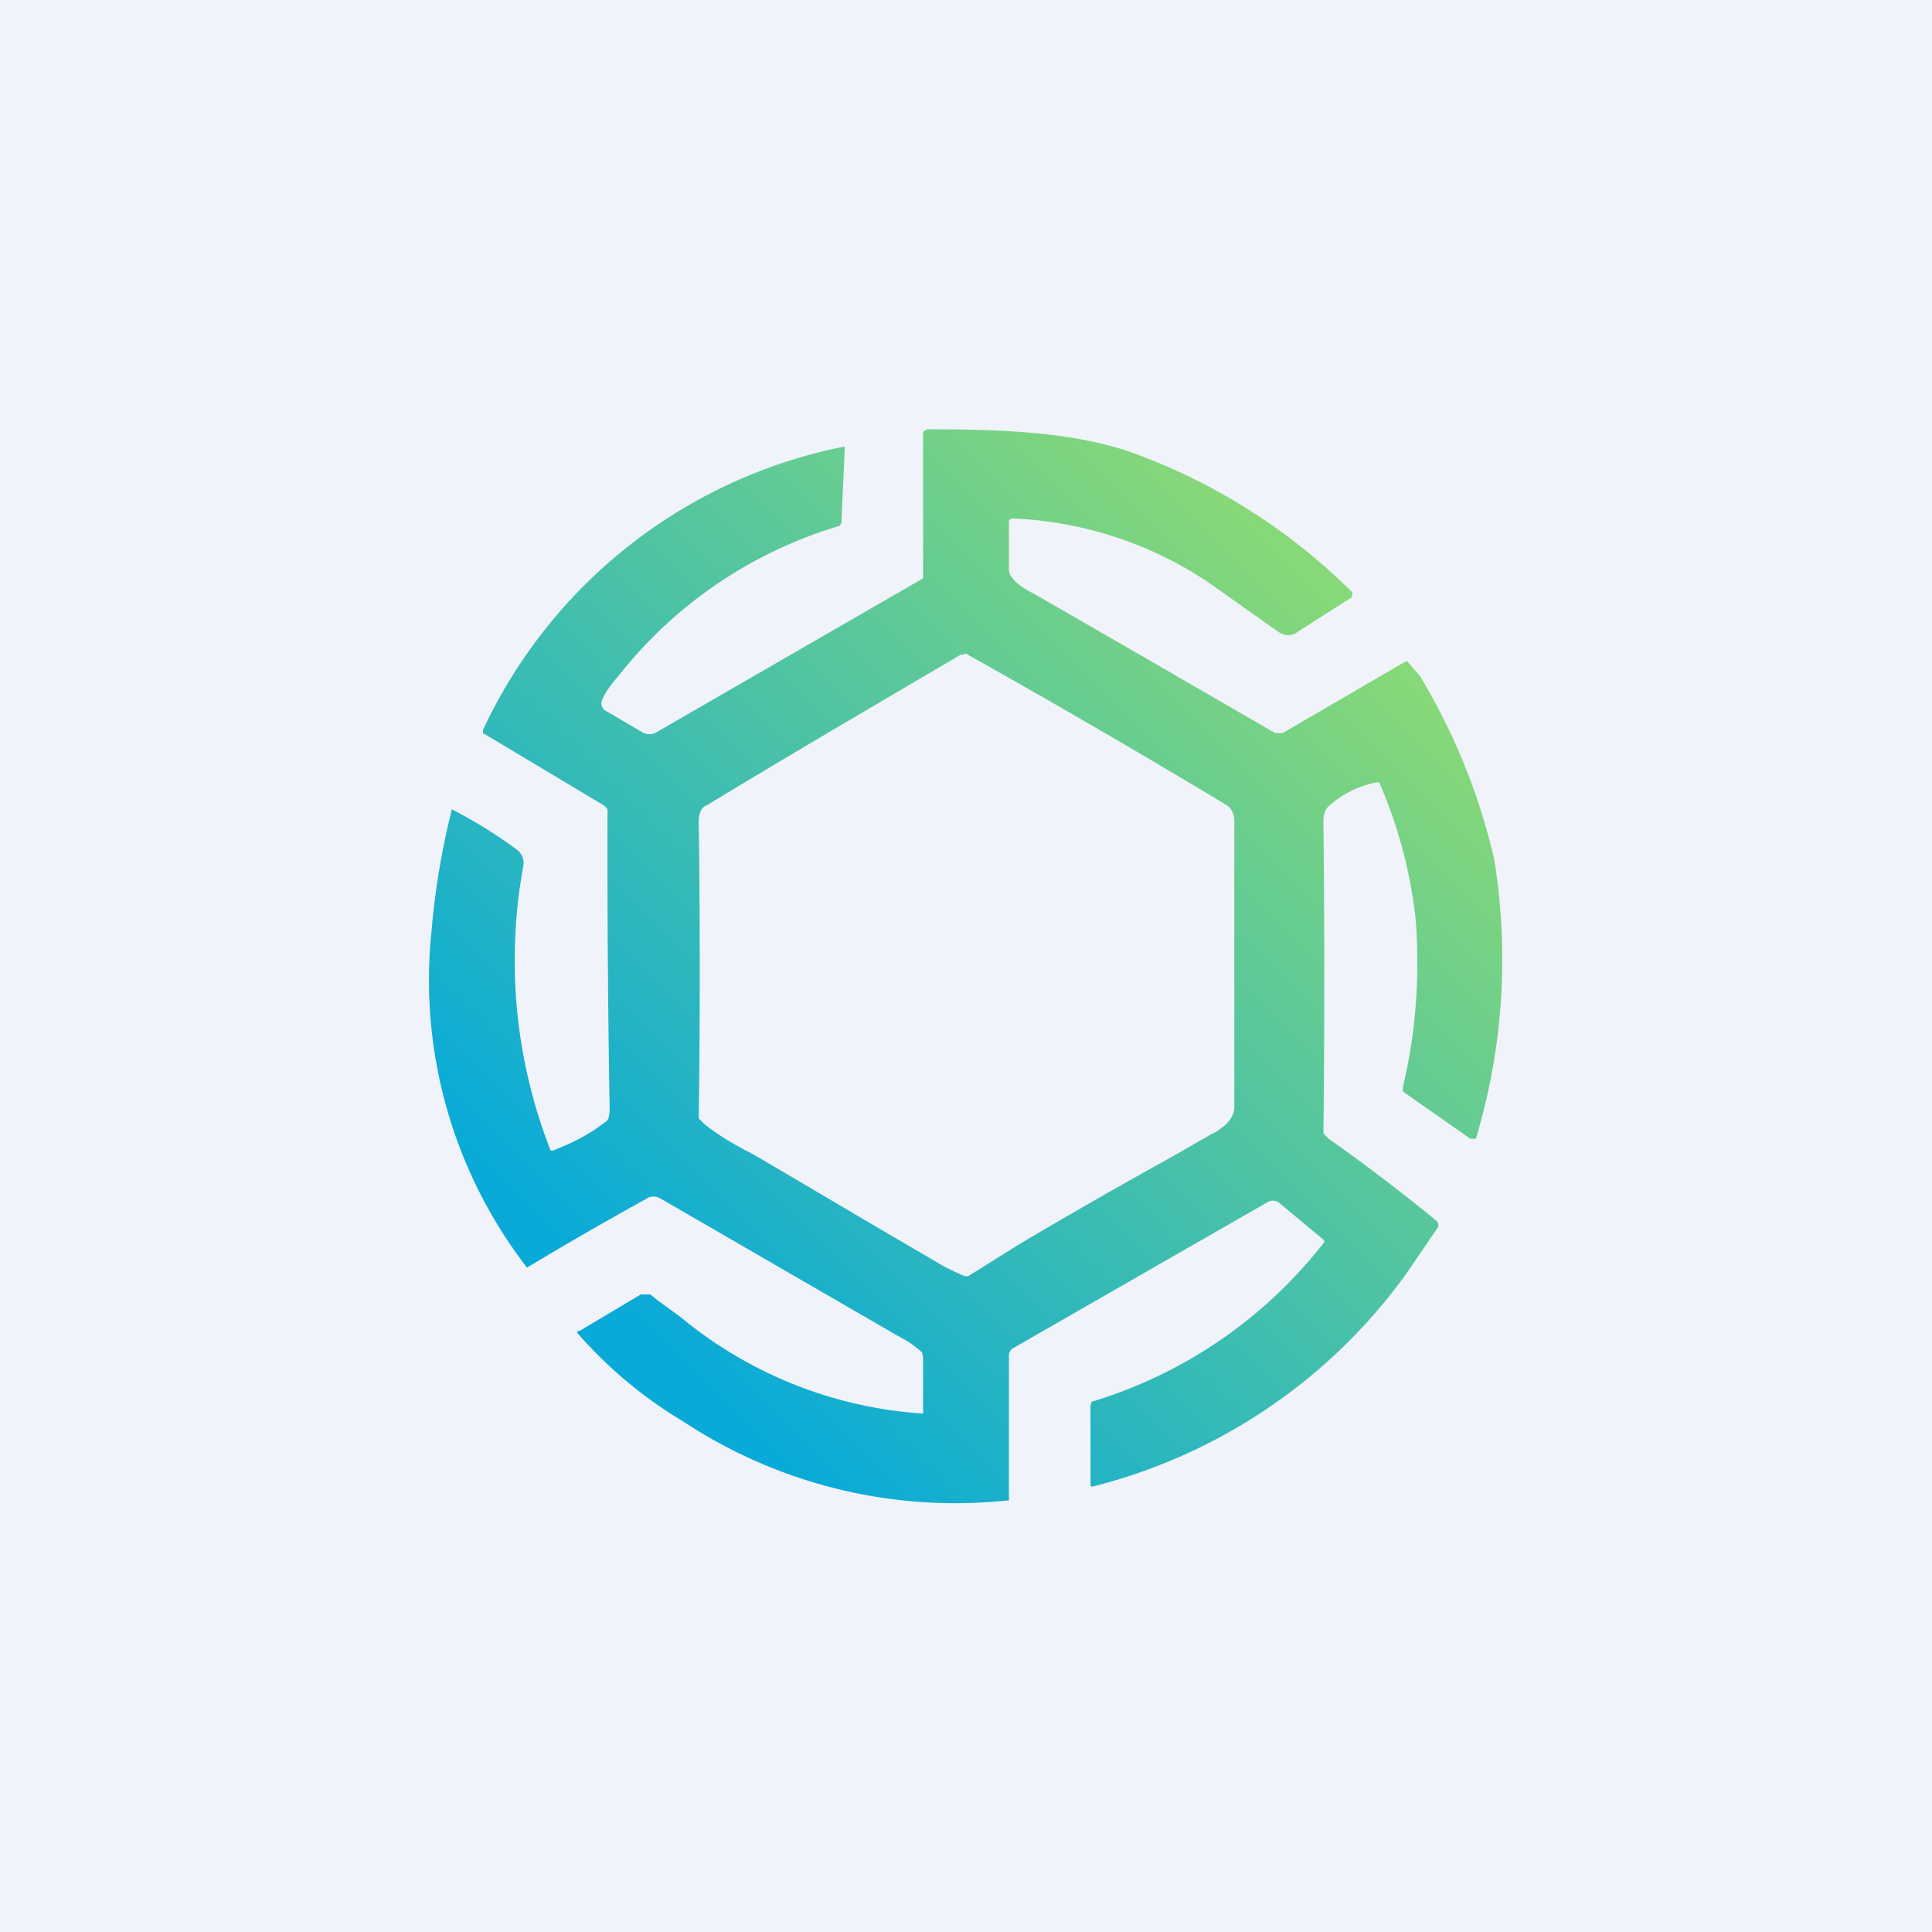 <!-- by TradingView --><svg width="18" height="18" viewBox="0 0 18 18" xmlns="http://www.w3.org/2000/svg"><path fill="#F0F3FA" d="M0 0h18v18H0z"/><path d="M8.63 4c.3 0 .65 0 1.06.04.3.03.56.08.81.16a5.61 5.61 0 0 1 2.1 1.32v.02l-.01.03-.02.01-.47.3c-.06.05-.13.05-.2 0l-.65-.46a3.54 3.54 0 0 0-1.83-.59l-.02.02v.46c0 .03.01.05.03.07.03.05.1.1.2.15a712.3 712.3 0 0 1 2.25 1.3h.07l1.15-.67h.01l.12.14a5.84 5.84 0 0 1 .69 1.7 5.8 5.8 0 0 1-.17 2.61h-.05l-.6-.42a.06.06 0 0 1-.03-.03v-.03c.12-.5.16-1.02.12-1.56a4.4 4.4 0 0 0-.34-1.28h-.03a.93.93 0 0 0-.44.22c-.03.03-.05.07-.05.14a135.03 135.03 0 0 1 0 2.91l.05.05a17.44 17.44 0 0 1 1.01.77l.01.02v.03l-.3.44a5.15 5.15 0 0 1-2.92 1.98h-.01l-.01-.01v-.74l.01-.04a4.32 4.32 0 0 0 2.17-1.49l-.01-.02-.42-.35a.1.1 0 0 0-.1 0l-2.37 1.36a.08.08 0 0 0-.04.07v1.35h-.02a4.6 4.6 0 0 1-3.02-.74 4.07 4.07 0 0 1-.98-.82v-.02h.02l.57-.34h.09l.06.05.22.16a3.94 3.94 0 0 0 2.26.9v-.53l-.01-.04a.88.88 0 0 0-.2-.14l-.07-.04-2.16-1.25c-.05-.03-.1-.03-.14 0a33.18 33.18 0 0 0-1.11.64 4.38 4.38 0 0 1-.89-3.13 7.1 7.1 0 0 1 .19-1.14c.25.13.45.26.61.38.05.04.07.1.05.18a4.86 4.86 0 0 0 .26 2.62h.02c.18-.07.34-.15.48-.26.04-.02.05-.06.05-.13a140.95 140.95 0 0 1-.02-2.79.12.12 0 0 0-.04-.04L4.5 6.83V6.8a4.73 4.73 0 0 1 3.37-2.64v.02l-.03.67c0 .02 0 .03-.02.05a4.11 4.11 0 0 0-2.06 1.4c-.07.08-.12.15-.15.22a.08.08 0 0 0 .03.1l.34.2a.13.13 0 0 0 .14 0L8.58 5.4l.02-.01V4.03l.01-.02h.02Zm.32 2.1c-.73.43-1.52.89-2.36 1.4-.06.02-.08.08-.08.16a102.15 102.15 0 0 1 0 2.76l.05.05c.11.09.24.17.39.25.02 0 .63.37 1.83 1.07a2.06 2.06 0 0 0 .21.1h.03l.48-.3c.32-.19.8-.47 1.45-.83l.33-.19.04-.02c.12-.07.18-.15.18-.24V7.65c0-.07-.03-.13-.09-.16A90.98 90.98 0 0 0 9 6.09l-.04.01Z" fill="url(#a)"/><defs><linearGradient id="a" x1="5.16" y1="11.51" x2="11.74" y2="4.93" gradientUnits="userSpaceOnUse"><stop stop-color="#09AAD8"/><stop offset="1" stop-color="#87D878"/></linearGradient></defs></svg>